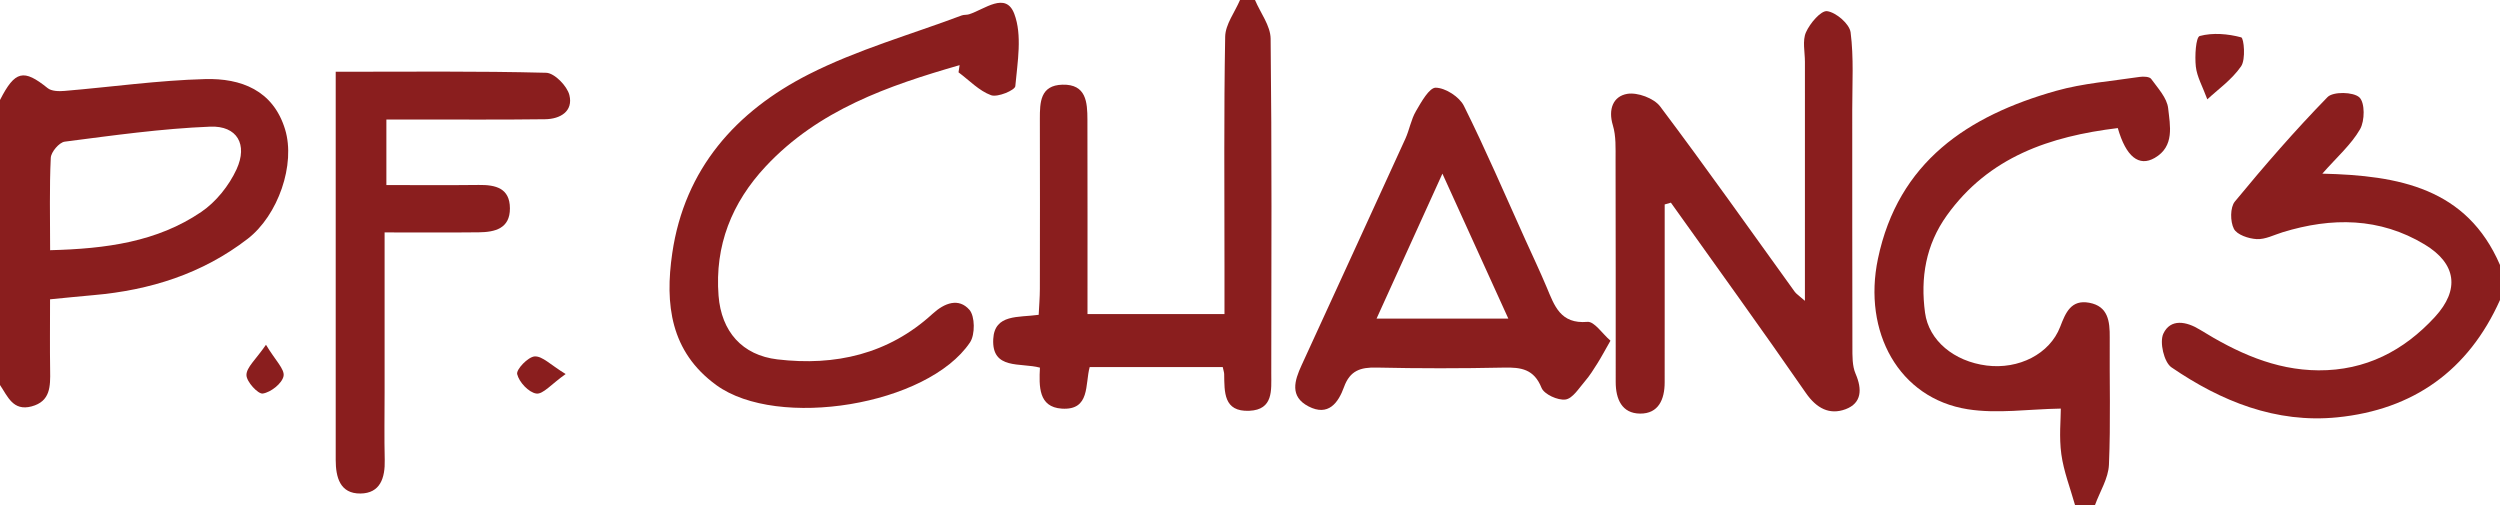 <?xml version="1.0" encoding="utf-8"?>
<!-- Generator: Adobe Illustrator 16.0.0, SVG Export Plug-In . SVG Version: 6.00 Build 0)  -->
<svg version="1.2" baseProfile="tiny" id="Layer_1" xmlns="http://www.w3.org/2000/svg" xmlns:xlink="http://www.w3.org/1999/xlink"
	 x="0px" y="0px" width="400px" height="80.8px" viewBox="0 0 400 80.8" xml:space="preserve">
<g>
	<path fill-rule="evenodd" fill="#8A1E1E" d="M200.8,0c0.872,2.063,2.478,4.118,2.501,6.191c0.2,17.851,0.126,35.706,0.102,53.56
		c-0.004,2.641,0.376,5.803-3.512,5.975c-4.153,0.184-3.972-3.019-4.023-5.876c-0.005-0.261-0.103-0.521-0.23-1.124
		c-7.013,0-14.102,0-21.286,0c-0.766,2.737,0.121,6.951-4.461,6.655c-3.757-0.242-3.647-3.585-3.501-6.558
		c-3.082-0.841-7.726,0.411-7.471-4.568c0.208-4.051,4.036-3.423,7.271-3.885c0.065-1.368,0.187-2.76,0.189-4.152
		c0.017-9.06,0.022-18.12,0-27.18c-0.006-2.666,0.054-5.395,3.611-5.489c3.818-0.101,3.99,2.816,3.998,5.588
		c0.028,10.252,0.011,20.504,0.011,31.118c7.308,0,14.38,0,21.918,0c0-2.628,0-5.122,0-7.616c0-12.258-0.109-24.518,0.111-36.771
		c0.036-1.969,1.544-3.912,2.372-5.867C199.2,0,200,0,200.8,0z"/>
	<path fill-rule="evenodd" fill="#8A1E1E" d="M0,16c2.409-4.711,3.772-5.004,7.629-1.898c0.619,0.499,1.789,0.52,2.677,0.446
		c7.509-0.629,15.003-1.695,22.521-1.895c5.704-0.152,10.871,1.763,12.787,8.047c1.709,5.603-1.111,13.754-5.995,17.518
		c-7.263,5.598-15.64,8.223-24.677,9.005c-2.224,0.192-4.443,0.427-6.934,0.667c0,4.009-0.041,7.716,0.014,11.422
		c0.037,2.48,0.074,4.909-2.984,5.717C2.073,65.812,1.227,63.411,0,61.6C0,46.4,0,31.2,0,16z M8.019,40.032
		c8.956-0.225,17.127-1.331,24.178-6.119c2.368-1.608,4.451-4.212,5.652-6.826c1.83-3.982,0.082-6.992-4.204-6.823
		c-7.786,0.308-15.548,1.406-23.29,2.402c-0.875,0.112-2.187,1.655-2.231,2.585C7.896,30.008,8.019,34.781,8.019,40.032z"/>
	<path fill-rule="evenodd" fill="#8A1E1E" d="M332,80.8c-0.756-2.703-1.806-5.365-2.186-8.12c-0.378-2.734-0.083-5.561-0.083-7.306
		c-5.161,0.084-10.152,0.857-14.902,0.105c-11.002-1.742-16.809-12.358-14.36-24.067c3.246-15.522,14.408-22.901,28.509-26.878
		c4.318-1.218,8.89-1.55,13.354-2.226c0.609-0.092,1.588-0.053,1.855,0.316c1.068,1.478,2.538,3.043,2.719,4.7
		c0.3,2.764,1.063,6.091-2.148,7.942c-2.533,1.46-4.592-0.188-5.91-4.774c-10.826,1.322-20.611,4.573-27.357,13.984
		c-3.371,4.705-4.239,9.979-3.484,15.562c0.602,4.45,4.633,7.787,9.857,8.448c5.133,0.65,10.1-1.841,11.771-6.209
		c0.879-2.295,1.757-4.369,4.641-3.837c3.035,0.56,3.301,2.975,3.281,5.547c-0.055,6.795,0.165,13.599-0.127,20.381
		c-0.094,2.172-1.451,4.29-2.229,6.433C334.134,80.8,333.066,80.8,332,80.8z"/>
	<path fill-rule="evenodd" fill="#8A1E1E" d="M400,48c-5.053,11.287-13.881,17.557-26.034,18.774
		c-9.818,0.984-18.596-2.568-26.537-8.002c-1.189-0.814-1.932-4.025-1.295-5.385c1.146-2.447,3.69-1.973,5.859-0.633
		c5.829,3.602,11.929,6.459,18.97,6.5c7.519,0.043,13.65-3.127,18.624-8.542c4.012-4.367,3.44-8.532-1.646-11.598
		c-7.187-4.333-14.868-4.365-22.701-1.961c-1.383,0.424-2.796,1.175-4.16,1.105c-1.297-0.066-3.168-0.692-3.659-1.65
		c-0.597-1.164-0.611-3.427,0.159-4.361c4.735-5.747,9.63-11.384,14.827-16.712c0.884-0.907,4.14-0.849,5.096,0.048
		c0.905,0.848,0.876,3.759,0.104,5.099c-1.411,2.454-3.673,4.418-6.034,7.104C383.856,28.07,394.693,30.101,400,42.4
		C400,44.267,400,46.133,400,48z"/>
	<path fill-rule="evenodd" fill="#8A1E1E" d="M288.787,48.134c0-13.281-0.002-25.755,0.002-38.229c0-1.598-0.428-3.398,0.167-4.739
		c0.637-1.437,2.402-3.521,3.397-3.379c1.438,0.206,3.571,2.041,3.745,3.393c0.521,4.065,0.258,8.232,0.261,12.36
		c0.012,12.653-0.01,25.307,0.025,37.959c0.004,1.445-0.041,3.031,0.51,4.303c1.076,2.486,0.982,4.704-1.596,5.67
		c-2.558,0.959-4.647-0.122-6.363-2.603c-7.074-10.232-14.374-20.31-21.591-30.444c-0.332,0.095-0.662,0.189-0.993,0.285
		c0,5.764,0.001,11.528,0,17.292c-0.001,3.729-0.001,7.459-0.004,11.188c-0.002,2.705-0.981,5.01-3.93,4.985
		c-2.934-0.024-3.902-2.347-3.903-5.04c-0.005-11.854,0.012-23.708-0.022-35.563c-0.005-1.846,0.091-3.79-0.432-5.516
		c-0.784-2.583,0.048-4.655,2.298-5.039c1.635-0.278,4.273,0.695,5.265,2.013c7.347,9.764,14.394,19.756,21.546,29.667
		C287.396,47.011,287.754,47.227,288.787,48.134z"/>
	<path fill-rule="evenodd" fill="#8A1E1E" d="M153.536,10.423c-11.421,3.292-22.558,7.156-31.006,16.182
		c-5.444,5.816-8.189,12.688-7.561,20.71c0.448,5.733,3.78,9.52,9.423,10.188c9.236,1.092,17.759-0.83,24.811-7.285
		c1.957-1.791,4.204-2.579,5.899-0.655c0.907,1.03,0.932,3.982,0.098,5.222c-6.78,10.078-30.772,13.979-40.592,6.831
		c-7.363-5.359-8.234-12.975-7.048-21.1c1.976-13.526,10.224-22.73,21.866-28.638c7.745-3.93,16.264-6.335,24.443-9.407
		c0.365-0.137,0.806-0.065,1.181-0.185c2.488-0.79,5.871-3.673,7.233-0.079c1.295,3.419,0.516,7.714,0.166,11.58
		c-0.059,0.65-2.842,1.828-3.883,1.445c-1.923-0.706-3.489-2.386-5.204-3.66C153.419,11.188,153.478,10.806,153.536,10.423z"/>
	<path fill-rule="evenodd" fill="#8A1E1E" d="M257.674,54.511c-0.91,1.592-1.454,2.624-2.074,3.608
		c-0.625,0.991-1.248,2-2.011,2.881c-0.955,1.101-1.957,2.761-3.113,2.921c-1.219,0.168-3.416-0.835-3.832-1.871
		c-1.209-3.008-3.266-3.292-6.013-3.235c-6.794,0.141-13.596,0.147-20.391-0.005c-2.56-0.058-4.241,0.476-5.195,3.109
		c-0.909,2.508-2.5,4.757-5.686,3.102c-3.045-1.583-2.231-4.126-1.114-6.564c5.538-12.083,11.094-24.156,16.61-36.249
		c0.655-1.437,0.91-3.079,1.696-4.425c0.853-1.46,2.139-3.784,3.181-3.754c1.563,0.044,3.774,1.465,4.491,2.906
		c3.494,7.018,6.583,14.237,9.815,21.386c1.15,2.544,2.35,5.067,3.431,7.641c1.241,2.954,2.187,5.911,6.52,5.535
		C255.088,51.401,256.368,53.387,257.674,54.511z M241.333,50.978c-3.542-7.792-6.879-15.131-10.547-23.196
		c-3.726,8.2-7.078,15.578-10.539,23.196C227.529,50.978,234.101,50.978,241.333,50.978z"/>
	<path fill-rule="evenodd" fill="#8A1E1E" d="M53.714,11.481c11.6,0,22.642-0.124,33.673,0.163c1.325,0.034,3.357,2.11,3.716,3.571
		c0.637,2.586-1.451,3.83-3.876,3.862c-6.664,0.088-13.329,0.042-19.994,0.049c-1.709,0.002-3.42,0-5.412,0
		c0,3.548,0,6.784,0,10.483c5.009,0,9.901,0.042,14.792-0.016c2.682-0.032,4.956,0.501,4.974,3.733
		c0.019,3.25-2.404,3.814-4.971,3.844c-4.889,0.057-9.778,0.017-15.08,0.017c0,8.869,0,17.233,0,25.597
		c0,3.599-0.067,7.2,0.021,10.796c0.07,2.865-0.701,5.354-3.893,5.383c-3.258,0.031-3.95-2.59-3.95-5.372
		c0.002-17.861,0-35.723,0-53.584C53.714,17.356,53.714,14.704,53.714,11.481z"/>
	<path fill-rule="evenodd" fill="#8A1E1E" d="M353.17,15.895c-0.755-2.052-1.659-3.608-1.838-5.245
		c-0.182-1.669-0.001-4.722,0.631-4.891c2.082-0.558,4.511-0.349,6.631,0.218c0.432,0.115,0.748,3.525-0.017,4.631
		C357.083,12.771,354.787,14.381,353.17,15.895z"/>
	<path fill-rule="evenodd" fill="#8A1E1E" d="M90.505,59.845c-2.295,1.62-3.625,3.276-4.694,3.123
		c-1.215-0.174-2.763-1.833-3.064-3.107c-0.178-0.749,1.74-2.767,2.801-2.833C86.778,56.95,88.104,58.387,90.505,59.845z"/>
	<path fill-rule="evenodd" fill="#8A1E1E" d="M42.557,55.163c1.482,2.479,3.029,3.92,2.812,5.011
		c-0.233,1.174-2.032,2.593-3.32,2.792c-0.768,0.118-2.624-1.91-2.617-2.964C39.44,58.758,40.934,57.526,42.557,55.163z"/>
</g>
</svg>
